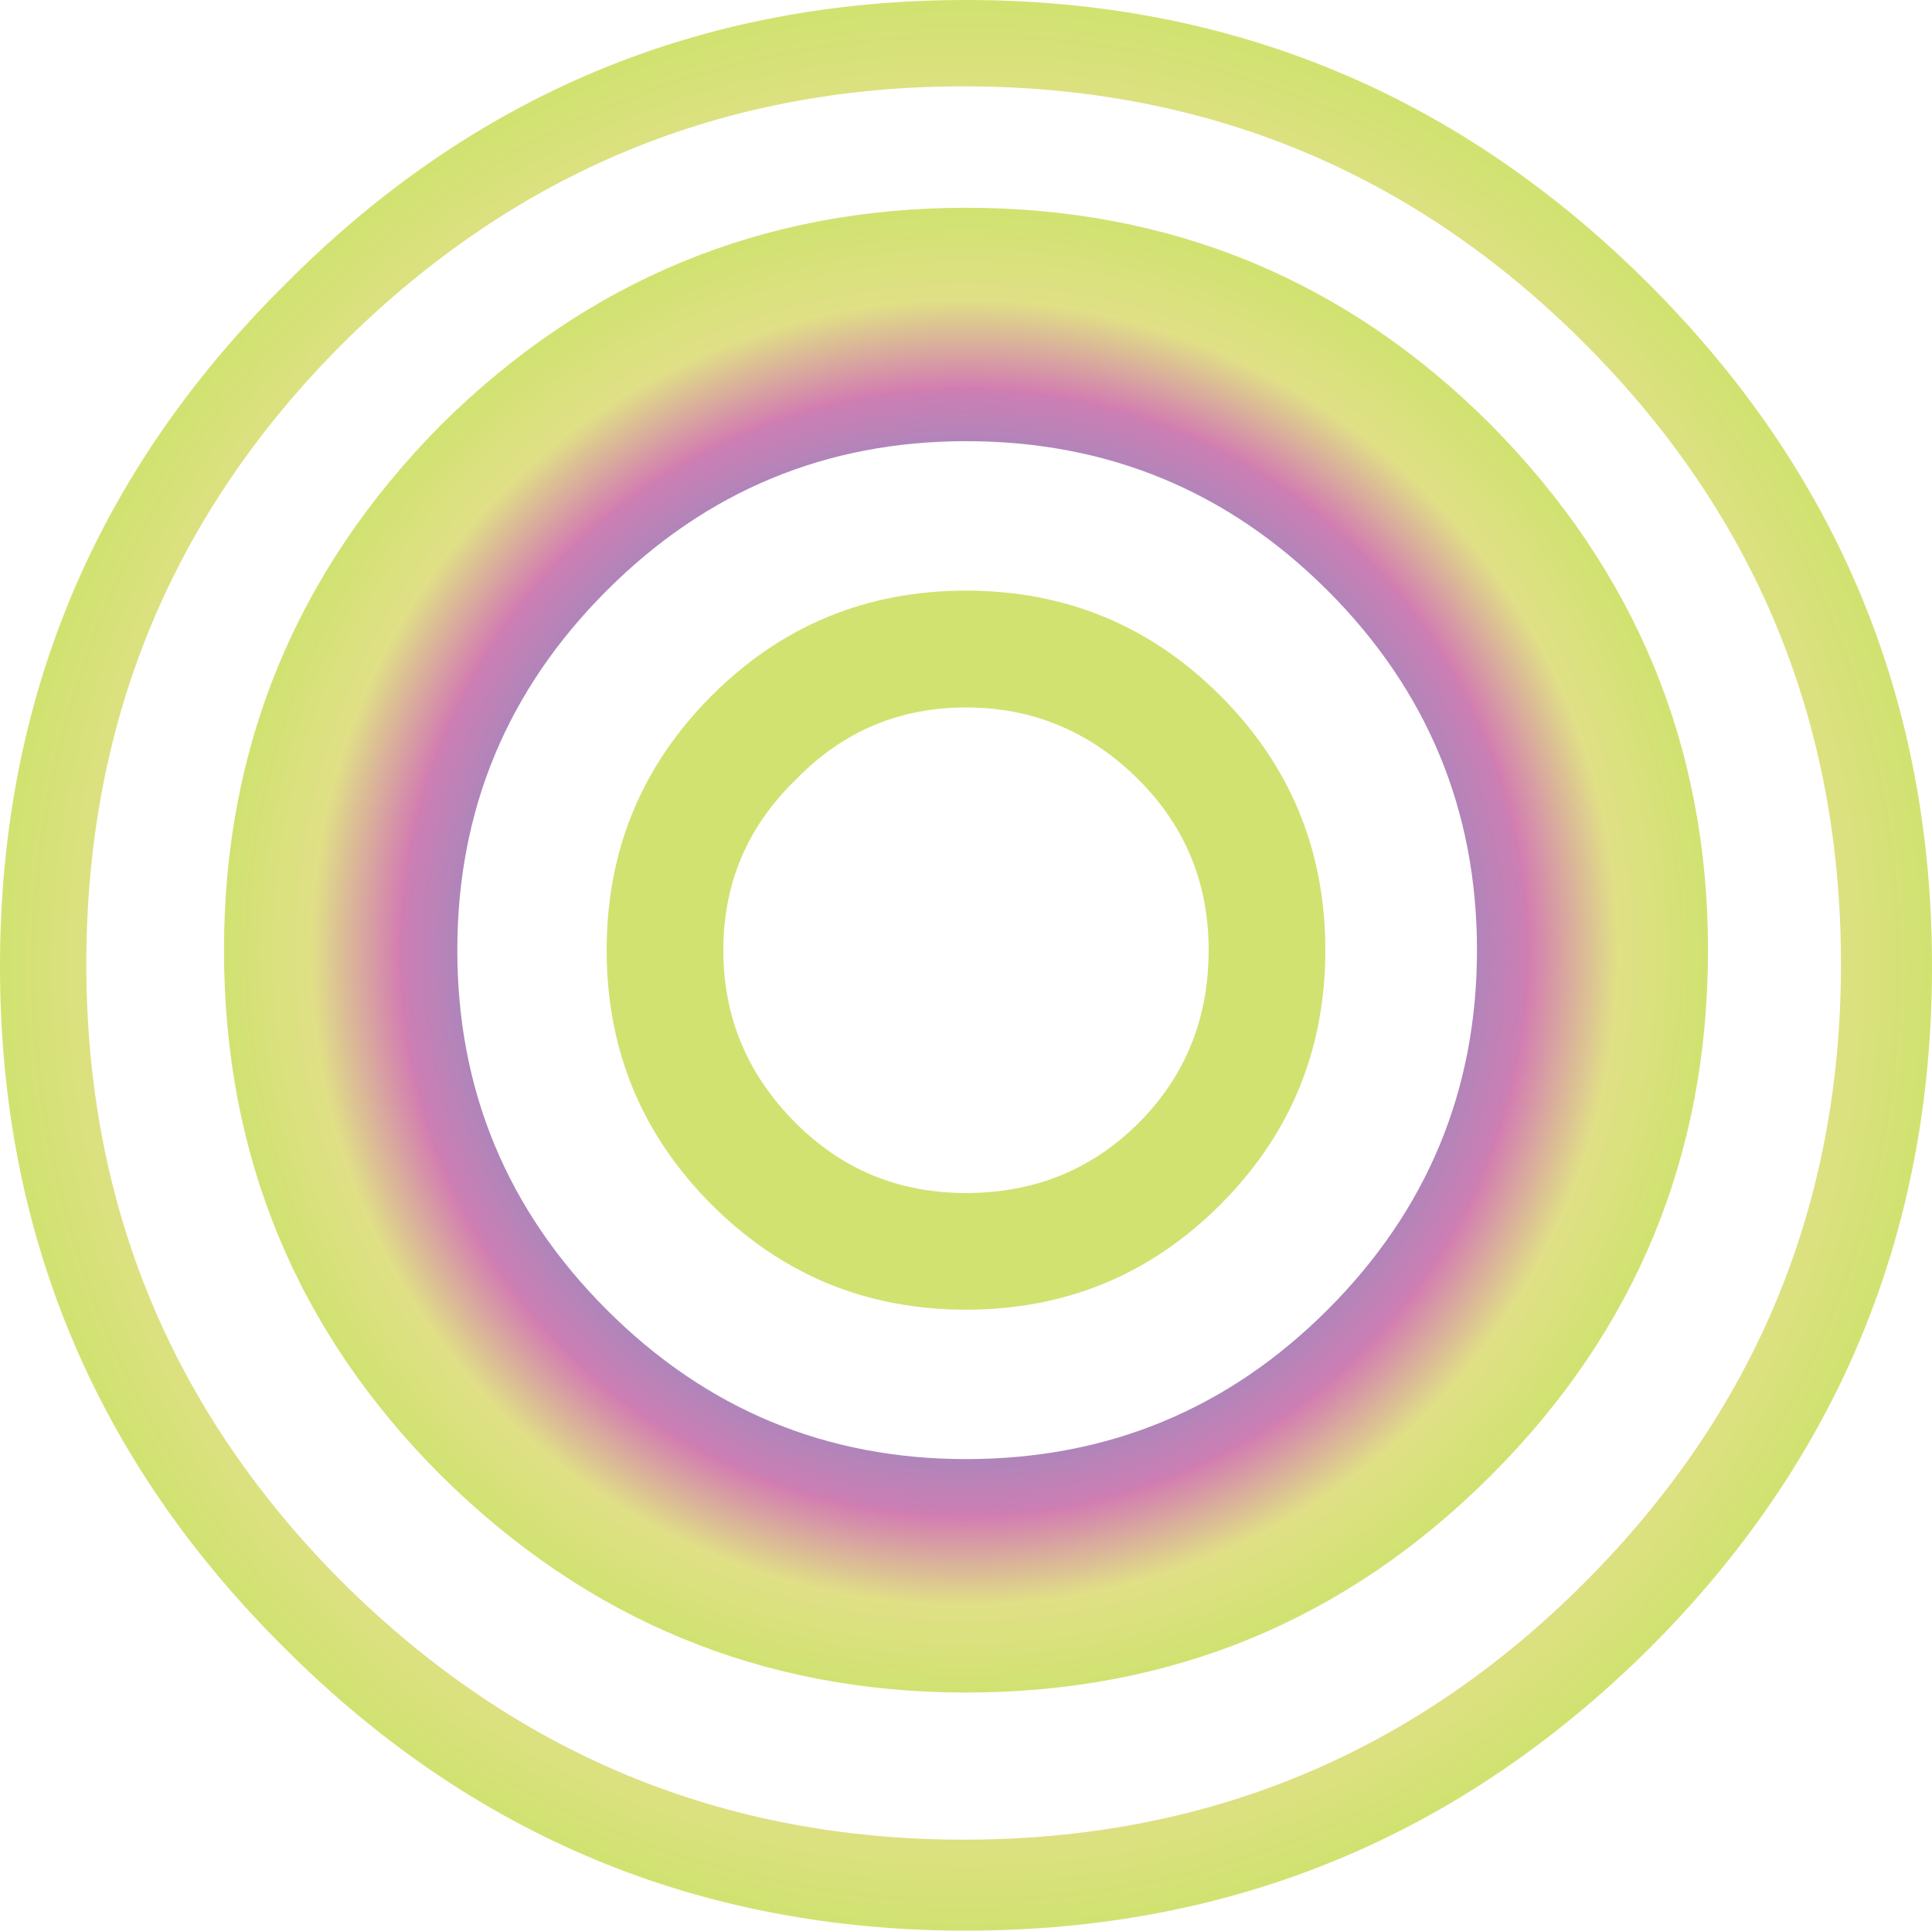 <?xml version="1.0" encoding="iso-8859-1"?>
<!-- Generator: Adobe Illustrator 20.1.0, SVG Export Plug-In . SVG Version: 6.00 Build 0)  -->
<svg version="1.0" id="Layer_1" xmlns="http://www.w3.org/2000/svg" xmlns:xlink="http://www.w3.org/1999/xlink" x="0px" y="0px"
	 viewBox="0 0 932.66 932.12" enable-background="new 0 0 932.66 932.12" xml:space="preserve">
<title>circles_0039</title>
<radialGradient id="SVGID_1_" cx="607.232" cy="323.384" r="15.9" gradientTransform="matrix(-22.53 0 0 22.54 14146.47 -6829.161)" gradientUnits="userSpaceOnUse">
	<stop  offset="0.03" style="stop-color:#4E3761"/>
	<stop  offset="0.29" style="stop-color:#6C519E"/>
	<stop  offset="0.48" style="stop-color:#966BAC"/>
	<stop  offset="0.65" style="stop-color:#A886BC"/>
	<stop  offset="0.68" style="stop-color:#AD85BB"/>
	<stop  offset="0.71" style="stop-color:#BA83B8"/>
	<stop  offset="0.76" style="stop-color:#CE7EB3"/>
	<stop  offset="0.76" style="stop-color:#D37DB1"/>
	<stop  offset="0.88" style="stop-color:#E0E086"/>
	<stop  offset="1" style="stop-color:#D1E271"/>
</radialGradient>
<path fill="url(#SVGID_1_)" d="M719.77,205.13c-69.847-69.88-154.327-104.82-253.44-104.82c-98.373,0-182.853,34.94-253.44,104.82
	c-69.84,70.633-104.76,155.17-104.76,253.61c0,99.187,34.917,183.72,104.75,253.6c70.593,69.88,155.077,104.82,253.45,104.82
	c99.12,0,183.6-34.94,253.44-104.82s104.76-154.413,104.76-253.6c0-98.433-34.92-182.967-104.76-253.6 M640.92,285.14
	C688.973,333.247,713,391.113,713,458.74s-24.027,125.483-72.08,173.57c-48.06,48.093-106.257,72.14-174.59,72.14
	c-67.587,0-125.41-24.047-173.47-72.14c-48.06-48.093-72.09-105.95-72.09-173.57c0-67.627,24.03-125.487,72.09-173.58
	S398.743,213.013,466.33,213c68.333,0,126.53,24.053,174.59,72.16L640.92,285.14z"/>
<radialGradient id="SVGID_2_" cx="440.13" cy="396.49" r="7.7" gradientTransform="matrix(1 0 0 -1 0 932)" gradientUnits="userSpaceOnUse">
	<stop  offset="0.03" style="stop-color:#4E3761"/>
	<stop  offset="0.29" style="stop-color:#6C519E"/>
	<stop  offset="0.48" style="stop-color:#966BAC"/>
	<stop  offset="0.65" style="stop-color:#A886BC"/>
	<stop  offset="0.68" style="stop-color:#AD85BB"/>
	<stop  offset="0.71" style="stop-color:#BA83B8"/>
	<stop  offset="0.76" style="stop-color:#CE7EB3"/>
	<stop  offset="0.76" style="stop-color:#D37DB1"/>
	<stop  offset="0.88" style="stop-color:#E0E086"/>
	<stop  offset="1" style="stop-color:#D1E271"/>
</radialGradient>
<path fill="url(#SVGID_2_)" d="M589.11,581.59c33.793-33.813,50.69-74.767,50.69-122.86s-16.897-89.043-50.69-122.85
	c-33.793-33.813-74.72-50.72-122.78-50.72s-88.987,16.907-122.78,50.72s-50.69,74.767-50.69,122.86s16.897,89.047,50.69,122.86
	s74.72,50.72,122.78,50.72s88.987-16.907,122.78-50.72 M549.68,376.46c22.527,22.54,33.79,49.967,33.79,82.28
	c0,33.06-11.263,60.863-33.79,83.41c-22.527,22.547-50.31,33.83-83.35,33.85c-32.293,0-59.703-11.27-82.23-33.81
	c-23.28-23.293-34.92-51.097-34.92-83.41c0-32.313,11.64-59.74,34.92-82.28c22.527-23.293,49.937-34.94,82.23-34.94
	C498.623,341.56,526.407,353.193,549.68,376.46z"/>
<radialGradient id="SVGID_3_" cx="607.197" cy="323.364" r="20.659" gradientTransform="matrix(-22.53 0 0 22.54 14146.47 -6821.271)" gradientUnits="userSpaceOnUse">
	<stop  offset="0.03" style="stop-color:#4E3761"/>
	<stop  offset="0.29" style="stop-color:#6C519E"/>
	<stop  offset="0.48" style="stop-color:#966BAC"/>
	<stop  offset="0.65" style="stop-color:#A886BC"/>
	<stop  offset="0.68" style="stop-color:#AD85BB"/>
	<stop  offset="0.71" style="stop-color:#BA83B8"/>
	<stop  offset="0.76" style="stop-color:#CE7EB3"/>
	<stop  offset="0.76" style="stop-color:#D37DB1"/>
	<stop  offset="0.88" style="stop-color:#E0E086"/>
	<stop  offset="1" style="stop-color:#D1E271"/>
</radialGradient>
<path fill="url(#SVGID_3_)" d="M796.36,137.51C704.747,45.837,594.737,0,466.33,0S228.287,45.837,137.42,137.51
	C45.807,228.43,0,338.137,0,466.63s45.807,238.197,137.42,329.11c90.86,90.92,200.497,136.38,328.91,136.38
	c128.413,0,238.413-45.46,330-136.38c90.887-90.92,136.33-200.623,136.33-329.11S887.227,228.437,796.36,137.51 M764.82,165.69
	c82.6,82.667,123.9,182.603,123.9,299.81c0,116.467-41.3,216.03-123.9,298.69s-182.473,123.993-299.62,124
	c-116.393,0-216.267-41.333-299.62-124c-82.6-82.66-123.9-182.223-123.9-298.69c0-117.22,41.3-217.157,123.9-299.81
	c83.333-82.667,183.207-124,299.62-124C582.347,41.697,682.22,83.03,764.82,165.69z"/>
</svg>
